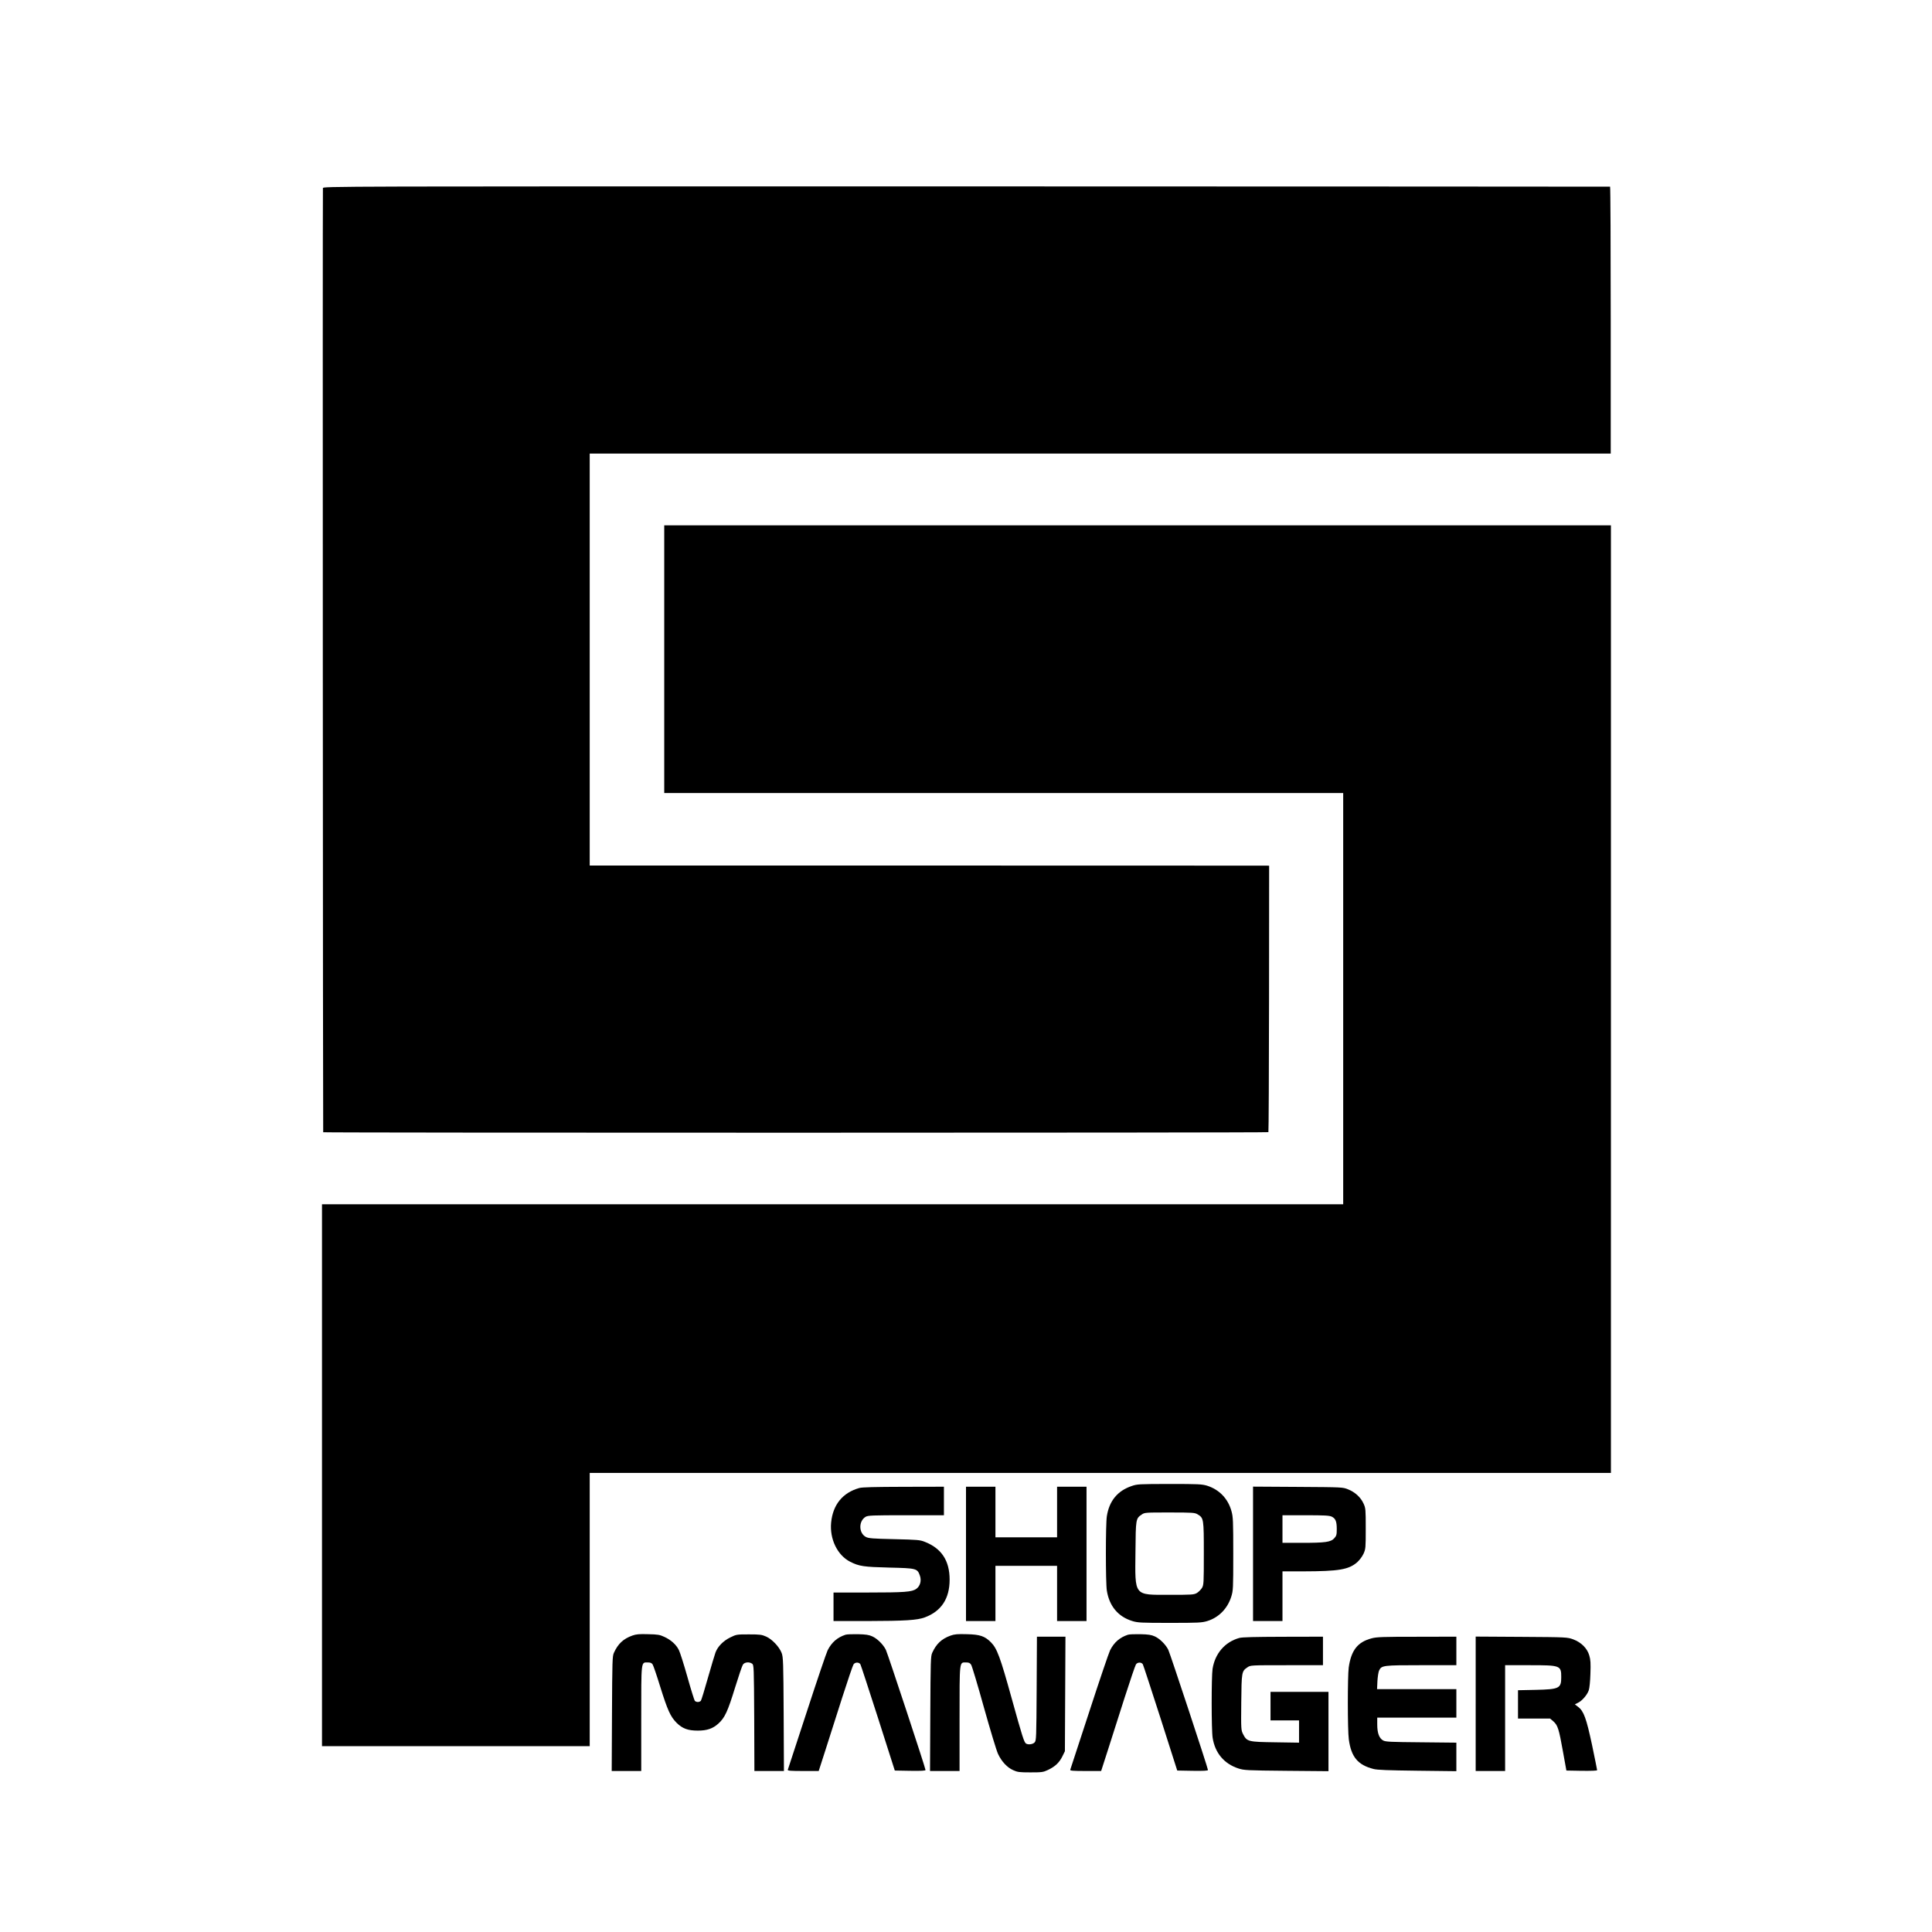<?xml version="1.0" standalone="no"?>
<!DOCTYPE svg PUBLIC "-//W3C//DTD SVG 20010904//EN"
 "http://www.w3.org/TR/2001/REC-SVG-20010904/DTD/svg10.dtd">
<svg version="1.0" xmlns="http://www.w3.org/2000/svg"
 width="2100pt" height="2100pt" viewBox="0 0 2100 2100"
 preserveAspectRatio="xMidYMid meet">
<g transform="translate(0,2100) scale(0.1,-0.1)"
fill="#000000" stroke="none">
<path d="M3510 18955 c-4 -174 0 -10258 3 -10262 8 -7 10266 -7 10274 1 3 3 6
656 7 1451 l1 1445 -25 1 c-14 0 -1675 1 -3692 1 l-3668 0 0 2239 0 2239 5549
0 5549 0 0 1450 c0 798 -3 1451 -7 1451 -3 1 -3153 2 -6998 3 -6987 1 -6993 1
-6993 -19z"/>
<path d="M7220 13835 l0 -1455 3690 0 3690 0 0 -2235 0 -2235 -5550 0 -5550 0
0 -2945 0 -2945 1455 0 1455 0 0 1485 0 1485 5550 0 5550 0 0 5150 0 5150
-5145 0 -5145 0 0 -1455z"/>
<path d="M12299 4847 c-152 -52 -242 -161 -268 -327 -14 -85 -14 -725 0 -810
27 -168 123 -283 277 -330 59 -18 94 -20 407 -20 315 0 348 2 408 20 124 38
219 135 260 264 21 68 22 85 22 466 0 356 -2 402 -19 463 -37 137 -133 236
-265 278 -57 17 -94 19 -409 19 -334 -1 -350 -1 -413 -23z m718 -307 c67 -40
68 -47 68 -425 0 -324 -1 -342 -20 -375 -12 -19 -36 -43 -55 -55 -33 -19 -52
-20 -295 -20 -395 0 -378 -21 -373 470 3 353 4 360 67 402 33 23 39 23 305 23
251 0 273 -2 303 -20z"/>
<path d="M9340 4826 c-181 -51 -287 -181 -306 -376 -17 -179 68 -354 206 -425
98 -50 148 -57 426 -64 297 -7 305 -9 333 -88 19 -54 3 -113 -39 -143 -47 -34
-127 -40 -527 -40 l-373 0 0 -155 0 -155 368 0 c412 1 542 9 625 40 179 67
269 204 269 410 0 206 -88 340 -270 411 -52 21 -80 23 -332 29 -234 5 -280 9
-308 24 -79 41 -81 173 -3 219 26 15 71 17 440 17 l411 0 0 155 0 155 -437 -1
c-318 -1 -450 -4 -483 -13z"/>
<path d="M10500 4110 l0 -730 160 0 160 0 0 300 0 300 335 0 335 0 0 -300 0
-300 160 0 160 0 0 730 0 730 -160 0 -160 0 0 -275 0 -275 -335 0 -335 0 0
275 0 275 -160 0 -160 0 0 -730z"/>
<path d="M13620 4110 l0 -730 160 0 160 0 0 270 0 270 228 0 c385 1 493 19
585 100 25 23 54 61 68 92 23 51 24 62 24 273 0 210 -1 222 -24 272 -30 67
-92 124 -167 154 -59 24 -59 24 -546 27 l-488 3 0 -731z m855 405 c42 -21 55
-51 55 -135 0 -62 -3 -73 -27 -100 -38 -42 -97 -50 -355 -50 l-208 0 0 150 0
150 251 0 c206 0 257 -3 284 -15z"/>
<path d="M6873 3222 c-98 -35 -156 -90 -200 -187 -17 -37 -18 -89 -21 -662
l-3 -623 161 0 160 0 0 568 c0 639 -3 612 70 612 30 0 43 -5 54 -22 8 -13 45
-120 81 -238 81 -259 112 -328 179 -396 64 -63 123 -85 231 -85 99 0 162 21
223 76 70 63 102 132 181 389 39 126 77 239 86 252 18 28 69 33 101 10 18 -14
19 -33 22 -590 l2 -576 161 0 160 0 -3 618 c-3 569 -5 621 -22 665 -25 66
-103 149 -168 178 -47 21 -67 24 -188 24 -133 0 -137 -1 -202 -33 -76 -37
-137 -99 -161 -164 -9 -24 -46 -149 -83 -278 -36 -129 -71 -241 -76 -247 -6
-7 -21 -13 -33 -13 -12 0 -27 6 -33 13 -5 6 -42 123 -80 259 -38 135 -80 267
-93 293 -29 59 -86 110 -158 143 -49 23 -71 27 -176 29 -97 3 -130 0 -172 -15z"/>
<path d="M9190 3231 c-88 -29 -150 -82 -194 -169 -13 -26 -115 -326 -226 -667
-112 -341 -205 -626 -207 -632 -4 -10 33 -13 165 -13 l171 0 75 233 c41 127
123 383 181 567 59 184 114 345 122 358 16 26 60 27 75 2 5 -8 91 -271 192
-585 l182 -570 167 -3 c122 -2 167 1 167 9 0 20 -410 1262 -431 1306 -28 57
-92 121 -147 146 -37 17 -70 22 -157 24 -60 1 -121 -1 -135 -6z"/>
<path d="M10333 3222 c-98 -35 -156 -90 -200 -187 -17 -37 -18 -89 -21 -662
l-3 -623 161 0 160 0 0 568 c0 639 -3 612 70 612 31 0 43 -5 56 -25 9 -14 72
-223 139 -465 68 -242 136 -468 153 -504 39 -83 99 -148 165 -177 46 -21 66
-24 187 -24 125 0 139 2 190 26 77 36 124 80 157 147 l28 57 3 623 3 622 -155
0 -155 0 -3 -564 c-3 -538 -4 -565 -22 -585 -19 -21 -69 -28 -93 -13 -21 13
-39 68 -158 497 -123 444 -158 538 -224 604 -67 67 -119 85 -261 88 -102 3
-135 0 -177 -15z"/>
<path d="M12260 3231 c-88 -29 -150 -82 -194 -169 -13 -26 -115 -326 -226
-667 -112 -341 -205 -626 -207 -632 -4 -10 33 -13 165 -13 l171 0 75 233 c41
127 123 383 181 567 59 184 114 345 122 358 16 26 60 27 75 2 5 -8 91 -271
192 -585 l182 -570 167 -3 c122 -2 167 1 167 9 0 20 -410 1262 -431 1306 -28
57 -92 121 -147 146 -37 17 -70 22 -157 24 -60 1 -121 -1 -135 -6z"/>
<path d="M13470 3196 c-156 -44 -263 -168 -290 -336 -13 -85 -13 -667 1 -750
26 -164 124 -281 279 -332 62 -20 87 -22 523 -26 l457 -4 0 431 0 431 -315 0
-315 0 0 -155 0 -155 155 0 155 0 0 -121 0 -121 -257 4 c-296 4 -309 7 -351
88 -22 44 -23 50 -20 345 3 332 5 340 67 382 34 23 34 23 427 23 l394 0 0 155
0 155 -432 -1 c-314 -1 -445 -4 -478 -13z"/>
<path d="M14909 3192 c-152 -40 -222 -129 -249 -317 -13 -94 -13 -684 1 -781
26 -192 98 -278 268 -322 43 -11 157 -15 479 -19 l422 -5 0 155 0 155 -382 4
c-337 3 -387 5 -414 20 -43 24 -64 80 -64 173 l0 75 430 0 430 0 0 155 0 155
-431 0 -431 0 4 88 c3 48 11 99 18 114 27 56 42 58 459 58 l381 0 0 155 0 155
-427 -1 c-372 0 -437 -2 -494 -17z"/>
<path d="M16040 2480 l0 -730 160 0 160 0 0 575 0 575 265 0 c337 0 345 -3
345 -130 0 -122 -21 -132 -277 -138 l-193 -4 0 -154 0 -154 175 0 174 0 35
-30 c48 -42 61 -83 104 -325 l38 -210 167 -3 c104 -1 167 1 167 7 0 6 -25 128
-55 273 -62 290 -90 368 -151 415 l-36 27 35 18 c45 22 100 87 116 135 8 21
16 102 18 179 4 113 2 153 -12 199 -22 78 -87 143 -175 176 -65 23 -67 24
-562 27 l-498 3 0 -731z"/>
</g>
</svg>
